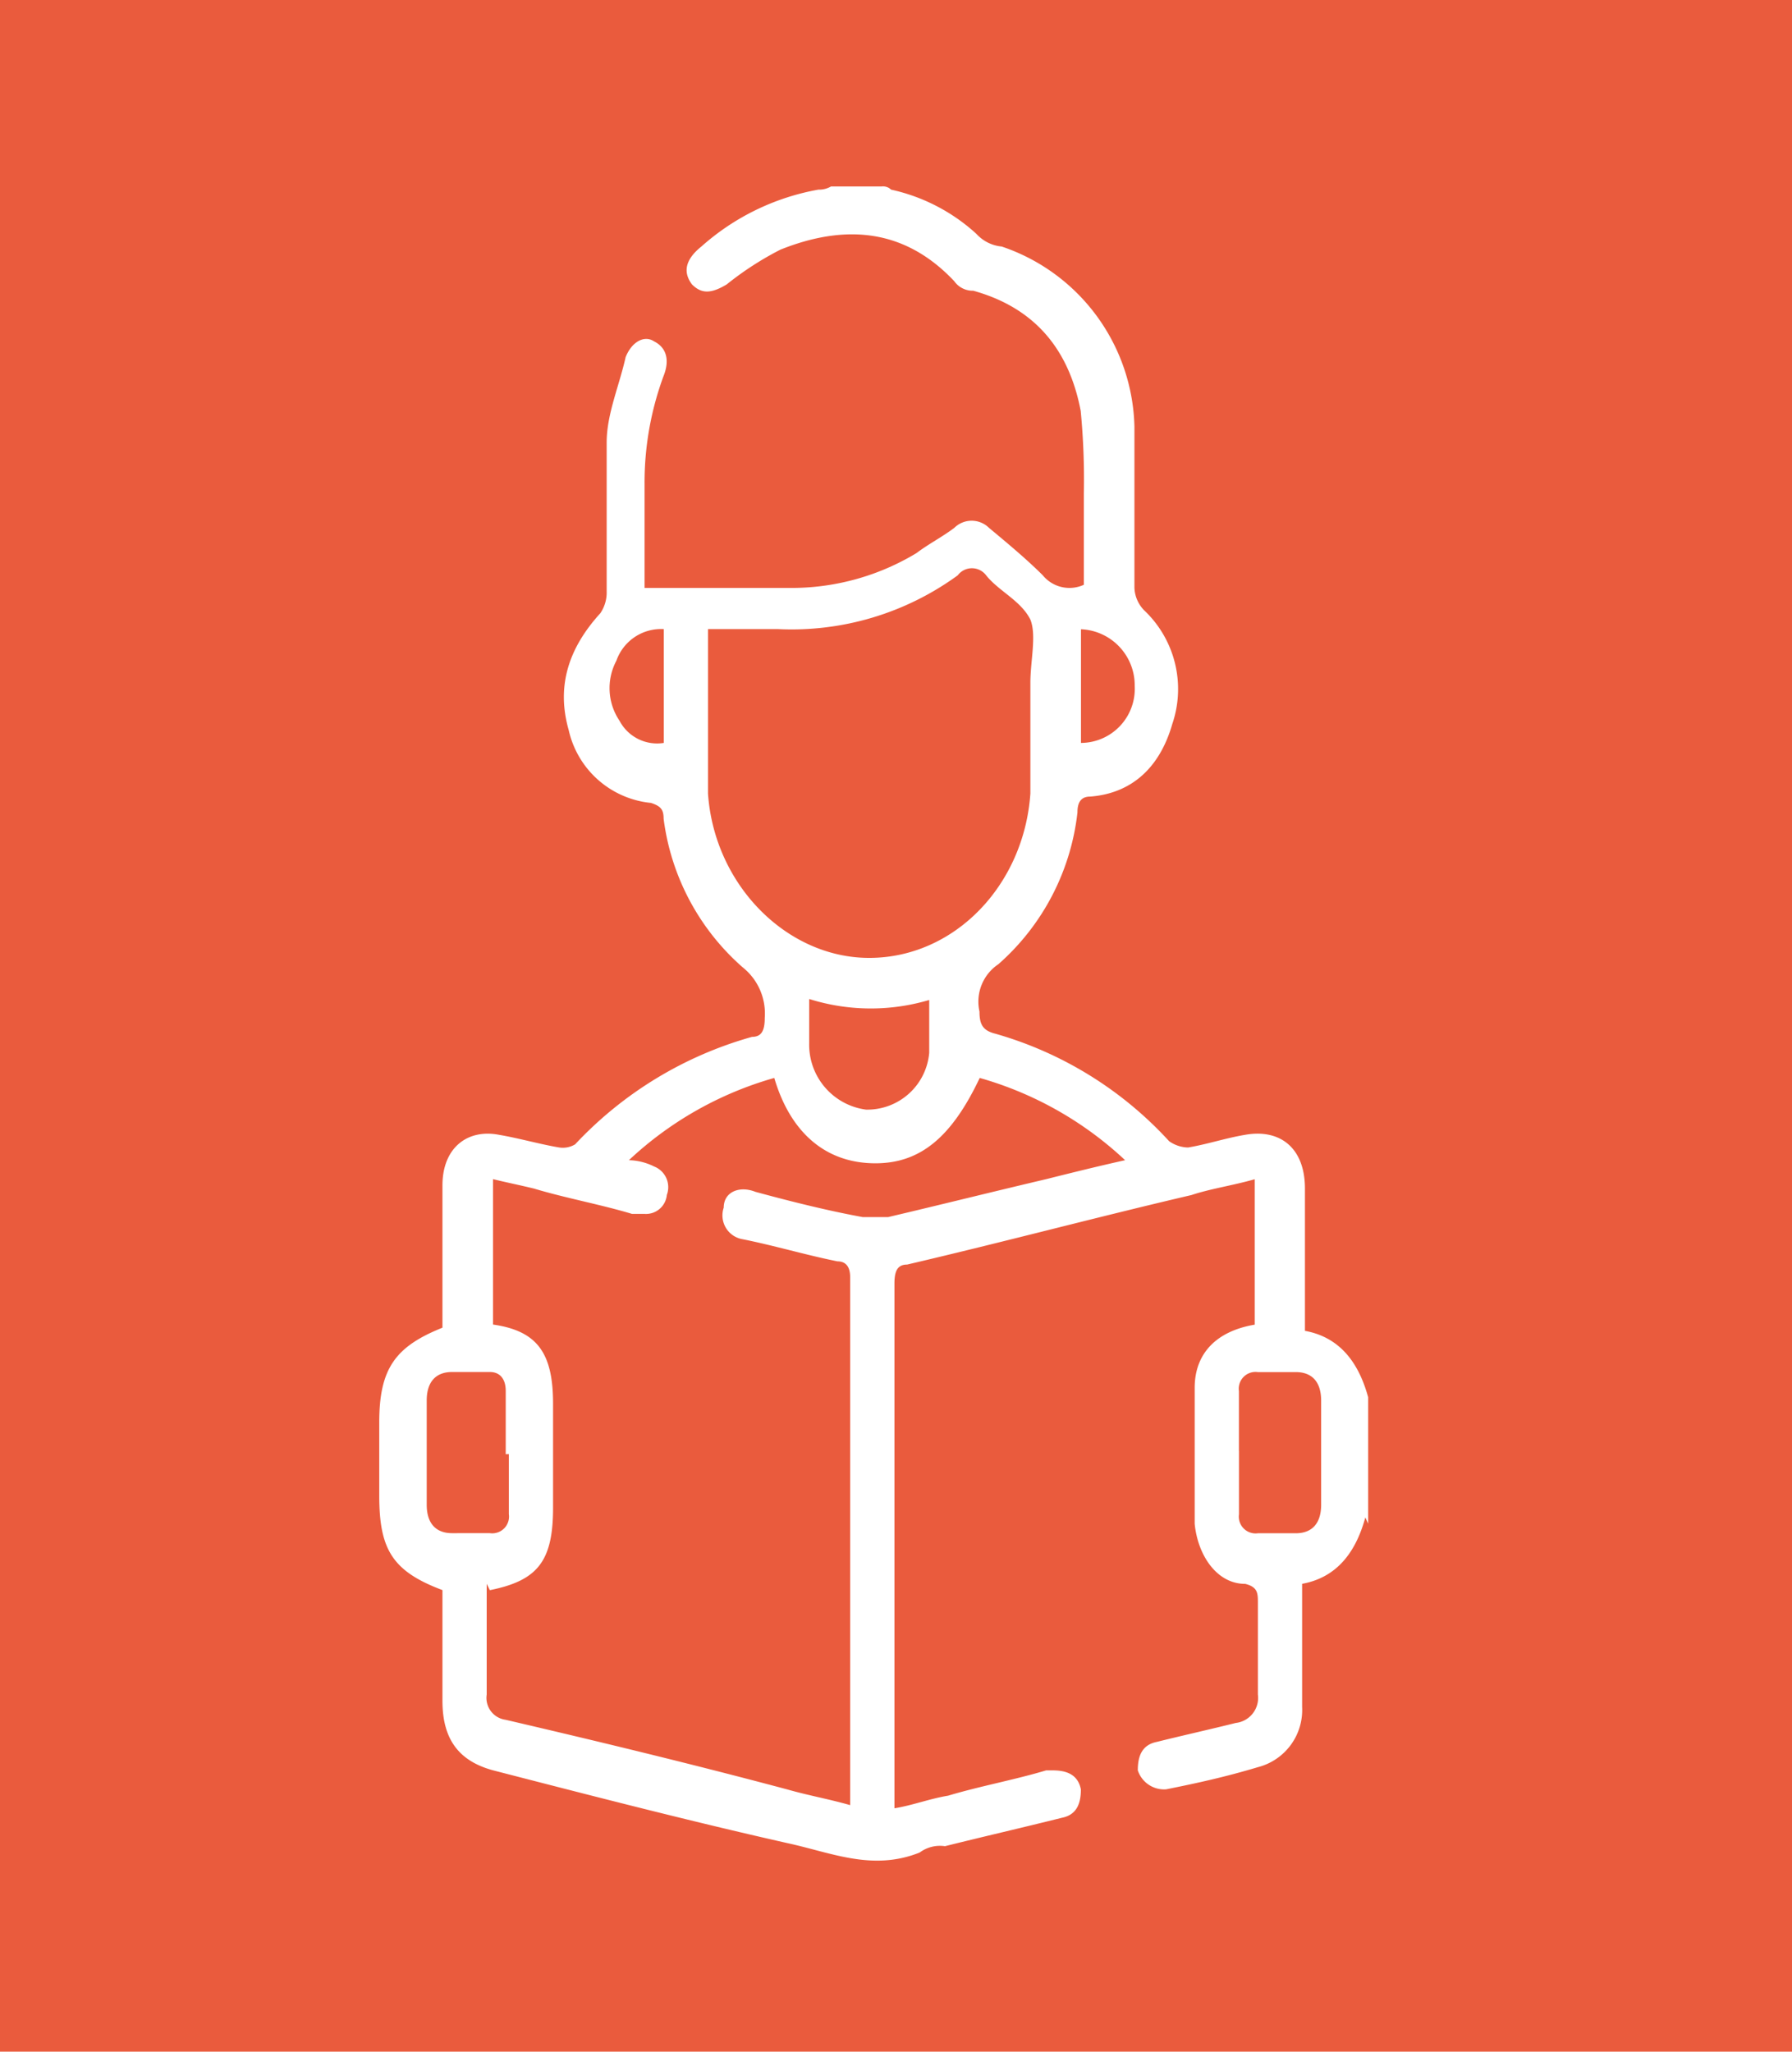 <svg xmlns="http://www.w3.org/2000/svg" width="119.844" height="137.176" viewBox="0 0 119.844 137.176">
  <g id="Group_159" data-name="Group 159" transform="translate(-1071.444 -4718.667)">
    <rect id="Rectangle_16" data-name="Rectangle 16" width="119.844" height="137.176" transform="translate(1071.444 4718.667)" fill="#ea5b3d"/>
    <path id="Path_549" data-name="Path 549" d="M588.946,2292.286c-.634,2.325-1.9,4.016-4.227,4.439v8.243a3.943,3.943,0,0,1-2.959,4.016c-2.114.635-4.016,1.057-6.13,1.48a1.849,1.849,0,0,1-1.9-1.269c0-.845.211-1.691,1.268-1.9,1.691-.422,3.593-.845,5.284-1.268a1.684,1.684,0,0,0,1.479-1.9v-6.13c0-.634,0-1.057-.845-1.268-1.9,0-3.171-1.9-3.382-4.016v-9.089c0-2.325,1.48-3.8,4.016-4.227v-9.723c-1.48.422-2.959.634-4.227,1.056-6.341,1.48-12.682,3.171-19.023,4.65-.634,0-.845.422-.845,1.268v35.086c1.268-.211,2.325-.634,3.593-.845,2.114-.634,4.439-1.057,6.552-1.691h.423c.845,0,1.691.212,1.9,1.269,0,.845-.211,1.691-1.268,1.9-2.536.634-5.284,1.268-7.821,1.9a2.276,2.276,0,0,0-1.691.423c-3.171,1.268-5.918,0-8.877-.635-6.552-1.479-13.1-3.17-19.657-4.861-2.325-.634-3.382-2.114-3.382-4.65v-7.4c-3.382-1.268-4.227-2.748-4.227-6.341v-4.862c0-3.593,1.057-5.073,4.227-6.341v-9.511c0-2.536,1.691-3.8,3.8-3.382,1.268.212,2.748.635,4.016.845a1.584,1.584,0,0,0,1.057-.211,25.67,25.67,0,0,1,11.836-7.187c.634,0,.845-.423.845-1.269a3.942,3.942,0,0,0-1.479-3.382,15.874,15.874,0,0,1-5.284-9.934c0-.634-.211-.845-.846-1.056a6.268,6.268,0,0,1-5.5-4.862c-.846-2.959,0-5.5,2.114-7.821a2.463,2.463,0,0,0,.423-1.479v-9.934c0-1.9.846-3.8,1.268-5.707.423-1.057,1.268-1.479,1.9-1.057.846.423,1.057,1.269.634,2.325a20.578,20.578,0,0,0-1.268,7.186v6.976h9.934a16.176,16.176,0,0,0,8.243-2.325c.846-.635,1.691-1.057,2.536-1.691a1.653,1.653,0,0,1,2.325,0c1.268,1.056,2.536,2.114,3.593,3.17a2.306,2.306,0,0,0,2.748.634V2223.8a47.775,47.775,0,0,0-.211-5.5c-.845-4.439-3.382-6.976-7.186-8.032a1.507,1.507,0,0,1-1.268-.635c-3.382-3.593-7.4-3.8-11.625-2.113a20.923,20.923,0,0,0-3.593,2.325c-1.057.635-1.691.635-2.325,0q-.951-1.267.634-2.536a15.982,15.982,0,0,1,7.82-3.8,1.6,1.6,0,0,0,.846-.212h3.382a.775.775,0,0,1,.634.212,12.372,12.372,0,0,1,5.707,2.959,2.61,2.61,0,0,0,1.691.845,13.035,13.035,0,0,1,8.877,12.048v10.78a2.284,2.284,0,0,0,.634,1.479,7.243,7.243,0,0,1,1.9,7.61c-.846,2.959-2.748,4.65-5.5,4.861-.634,0-.845.423-.845,1.057a15.864,15.864,0,0,1-5.284,10.146,3.013,3.013,0,0,0-1.268,3.17c0,.845.211,1.268,1.057,1.479a25.045,25.045,0,0,1,11.625,7.187,2.266,2.266,0,0,0,1.268.422c1.268-.211,2.536-.635,3.8-.845,2.325-.422,4.016.845,4.016,3.593v9.511c2.325.423,3.593,2.114,4.227,4.439v8.454Zm-58.76,4.439v7.4a1.477,1.477,0,0,0,1.268,1.691c6.341,1.479,12.471,2.959,18.812,4.65,1.479.422,2.748.634,4.227,1.056v-35.3c0-.845-.423-1.057-.846-1.057-2.114-.423-4.227-1.057-6.341-1.479a1.615,1.615,0,0,1-1.268-2.114c0-1.057,1.057-1.479,2.114-1.057,2.325.634,4.861,1.268,7.186,1.691h1.691c3.593-.845,6.975-1.691,10.568-2.536,1.691-.423,3.382-.845,5.284-1.269a23.627,23.627,0,0,0-9.723-5.5c-1.9,4.016-4.016,5.707-6.975,5.707-3.382,0-5.707-2.114-6.764-5.707a23.626,23.626,0,0,0-9.723,5.5,3.988,3.988,0,0,1,1.691.423,1.483,1.483,0,0,1,.846,1.9,1.4,1.4,0,0,1-1.48,1.268h-.845c-2.114-.634-4.439-1.056-6.552-1.691-.846-.211-1.9-.422-2.748-.634v9.723c2.959.423,4.016,1.9,4.016,5.284v6.975c0,3.593-1.057,4.862-4.227,5.5Zm14.8-63.832v10.991c.423,6.13,5.284,10.991,10.78,10.991,5.707,0,10.357-4.861,10.78-10.991v-7.4c0-1.48.423-3.171,0-4.228-.634-1.268-2.114-1.9-2.959-2.959a1.189,1.189,0,0,0-1.9,0,18.866,18.866,0,0,1-12.048,3.593h-4.65Zm-13.527,55.166v-4.228c0-.845-.423-1.268-1.057-1.268h-2.536c-1.057,0-1.691.635-1.691,1.9v6.975c0,1.268.634,1.9,1.691,1.9H530.4a1.121,1.121,0,0,0,1.268-1.269v-4.016Zm49.037-.211v4.228a1.121,1.121,0,0,0,1.268,1.268H584.3c1.057,0,1.691-.635,1.691-1.9v-6.975c0-1.268-.634-1.9-1.691-1.9H581.76a1.121,1.121,0,0,0-1.268,1.268v4.016Zm-20.5-30.225a13.72,13.72,0,0,1-8.243,0v2.959a4.379,4.379,0,0,0,3.8,4.438,4.155,4.155,0,0,0,4.227-3.8v-3.8Zm-17.966-24.73a3.165,3.165,0,0,0-3.171,2.113,3.9,3.9,0,0,0,.211,4.016,2.839,2.839,0,0,0,2.959,1.48v-7.609Zm27.9,7.609a3.615,3.615,0,0,0,3.593-3.8,3.75,3.75,0,0,0-3.593-3.8Z" transform="translate(573.807 2527.837)" fill="#fff"/>
  </g>
</svg>
